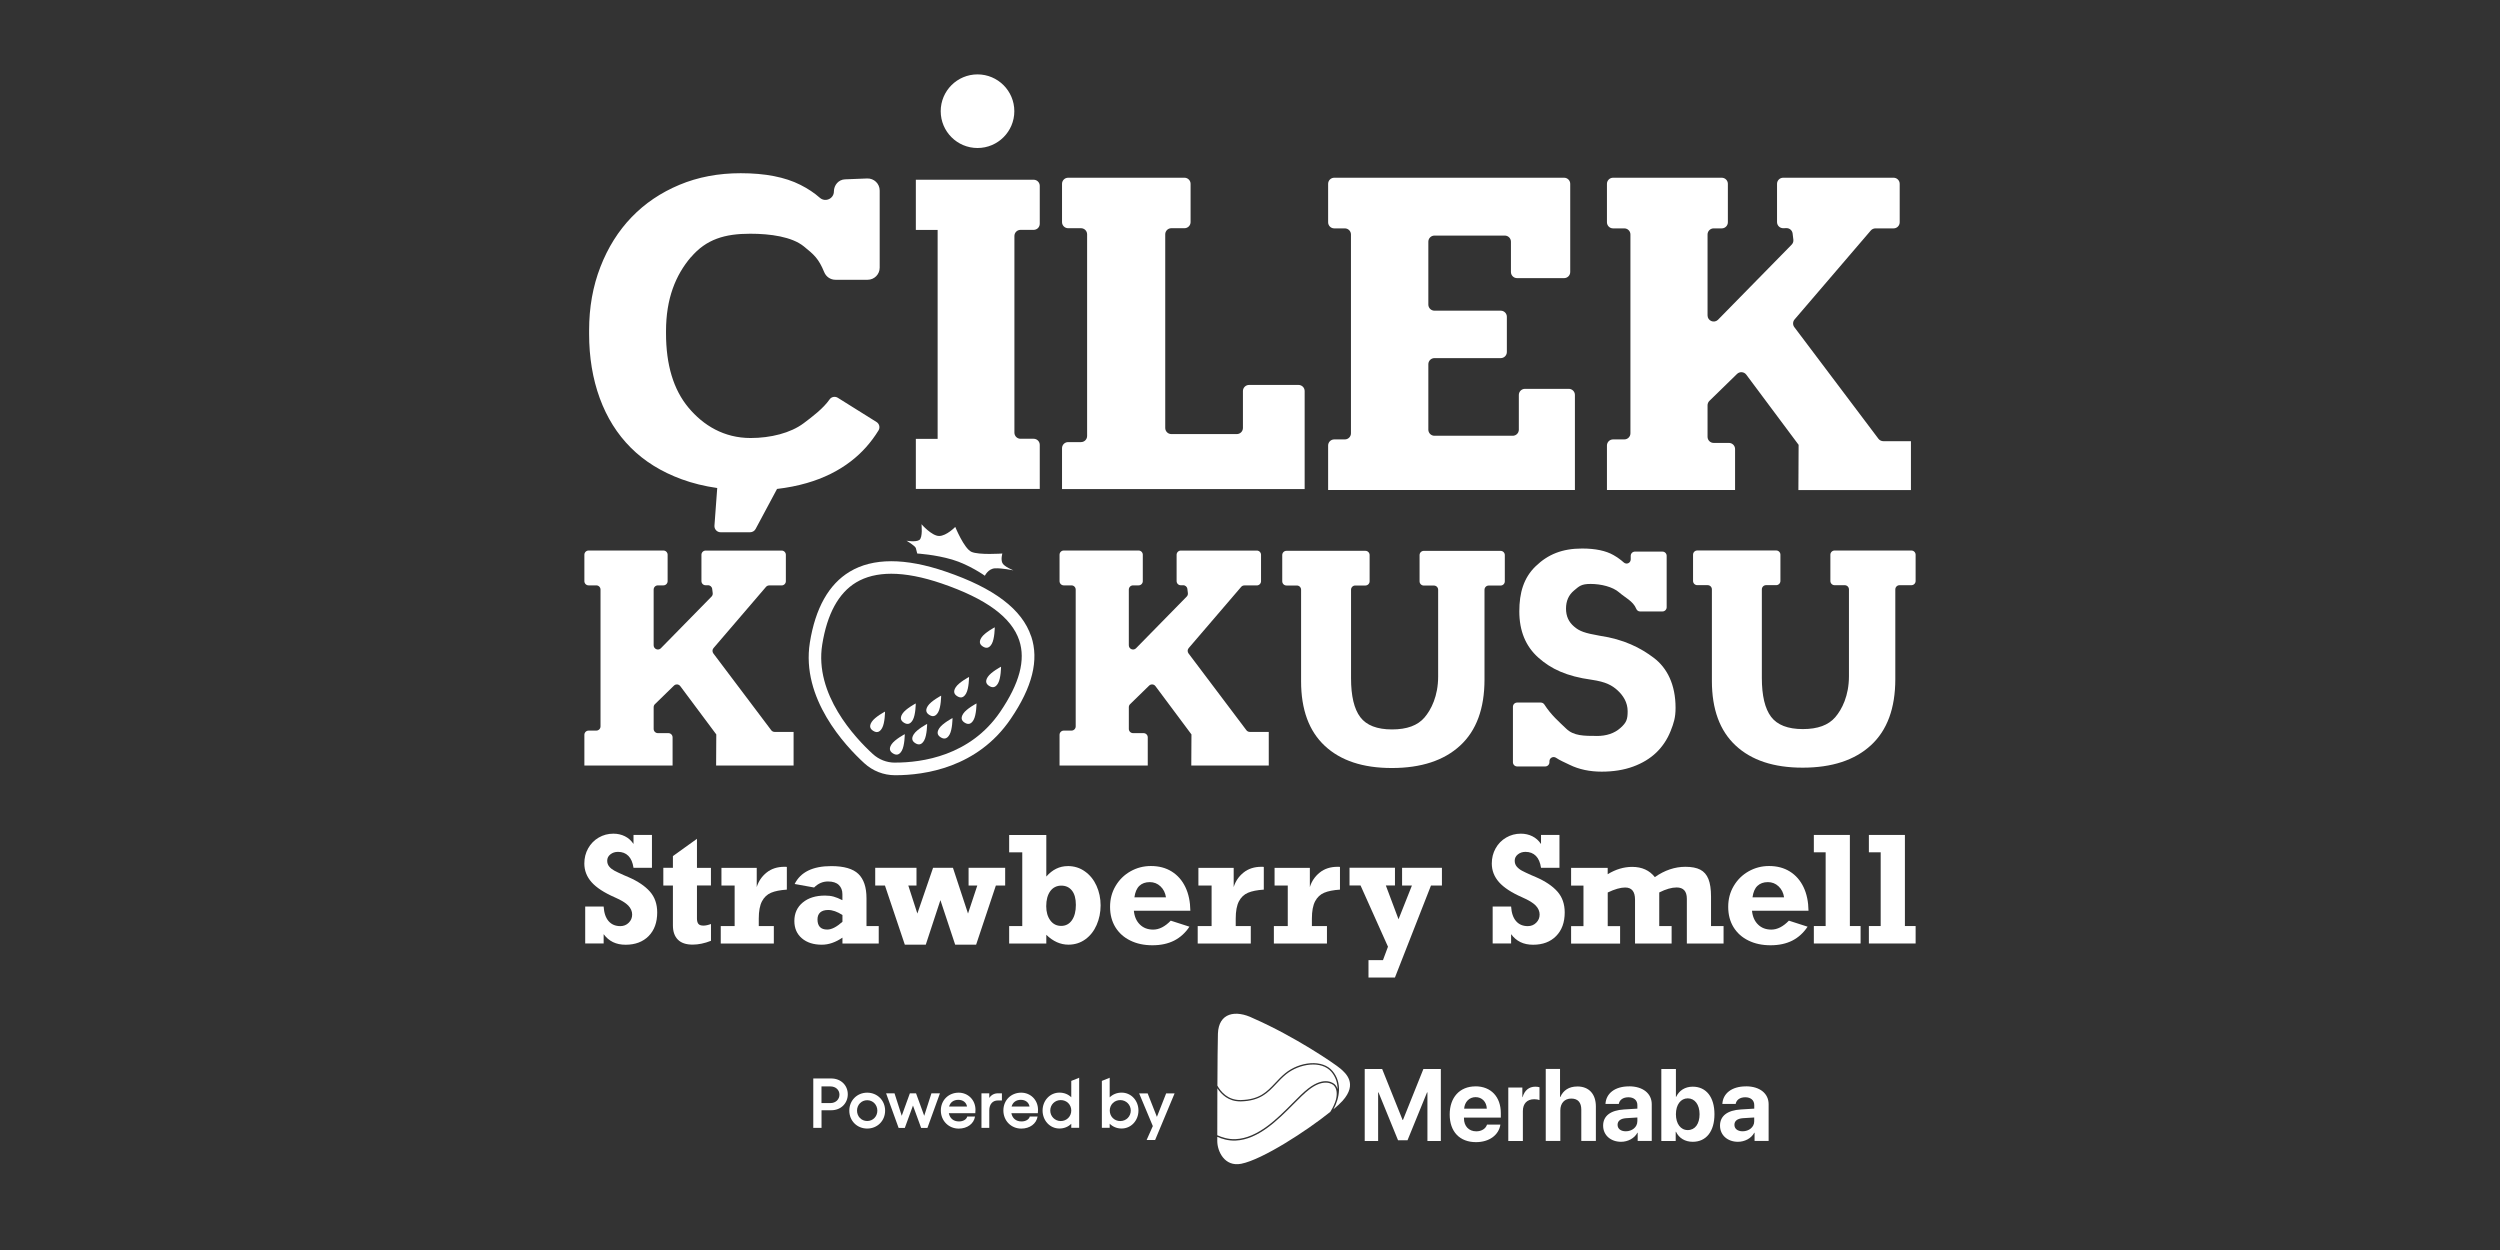 <?xml version="1.0" encoding="utf-8"?>
<svg xmlns="http://www.w3.org/2000/svg" viewBox="0 0 576 288">
  <rect x="0" y="0" width="576" height="288" fill="#333333" stroke="none"/>
  <defs>
    <style>
      .cls-1 {
        fill: #fff;
        stroke-width: 0px;
      }
    </style>
  </defs>
  <g id="OTHER_CHANNELS" data-name="OTHER CHANNELS">
    <g id="_ÇILEK_KOKUSU_STRAWBERRY_SMELL" data-name=" ÇILEK KOKUSU STRAWBERRY SMELL">
      <g>
        <g>
          <path class="cls-1" d="M145.96,194.44v-2.07h4.25v7.57h-4.25c-.18-1.22-.57-2.13-1.19-2.75s-1.41-.92-2.38-.92c-.69,0-1.27.19-1.76.58-.49.39-.73.87-.73,1.46,0,.52.15.97.46,1.34.31.38.71.69,1.19.95.49.26,1.22.61,2.19,1.04l1.01.43c2.2.95,3.86,2.07,4.99,3.35s1.68,2.89,1.68,4.81c0,2.29-.66,4.1-1.97,5.44-1.32,1.33-3.09,2-5.31,2s-3.86-.81-5.06-2.44v2.14h-4.25v-8.5h4.25c.09,1.47.47,2.59,1.14,3.36s1.57,1.15,2.71,1.15c.76,0,1.41-.26,1.93-.78.53-.52.79-1.15.79-1.89s-.3-1.44-.9-2.07c-.6-.62-1.63-1.25-3.08-1.88-2.47-1.08-4.26-2.25-5.37-3.5s-1.67-2.69-1.67-4.31c0-1.27.29-2.43.88-3.49.59-1.05,1.4-1.88,2.43-2.48,1.03-.6,2.16-.9,3.38-.9.97,0,1.86.2,2.66.6s1.45.98,1.97,1.76h0Z"/>
          <path class="cls-1" d="M163.8,199.93v4.08h-3.22v7.62c0,.54.11.95.32,1.22s.6.41,1.18.41c.48,0,1.05-.12,1.73-.37v3.87c-1.49.59-2.9.88-4.22.88-1.52,0-2.65-.38-3.41-1.15-.76-.77-1.14-1.86-1.14-3.26v-9.21h-2.21v-4.08h2.21v-2.7l5.54-3.98v6.69h3.22v-.02h0Z"/>
          <path class="cls-1" d="M181.29,199.74v5.23c-1.53.1-2.74.34-3.64.72s-1.6,1.04-2.09,1.97c-.49.93-.74,2.26-.74,3.98v1.73h3.47v4.02h-12.23v-4.02h3.2v-9.34h-3.04v-4.08h8.13v4.43c.41-1.34,1.17-2.45,2.27-3.34,1.11-.89,2.48-1.33,4.12-1.33.24,0,.43,0,.55.03h0Z"/>
          <path class="cls-1" d="M199.64,206.91v6.46h2.82v4.02h-8.36v-1.36c-1.58,1.08-3.16,1.63-4.75,1.63-1.91,0-3.45-.49-4.6-1.48-1.15-.98-1.73-2.31-1.73-3.98,0-1.77.64-3.19,1.93-4.26,1.29-1.07,3-1.6,5.14-1.6.74,0,1.4.08,1.98.24s1.25.43,2.02.82v-1.39c0-.89-.28-1.59-.83-2.12s-1.38-.8-2.49-.8c-1.21,0-2.27.46-3.2,1.39l-4.48-.81c1.36-2.74,4.17-4.12,8.43-4.12,2.92,0,5,.6,6.25,1.8,1.24,1.2,1.87,3.06,1.87,5.57h0ZM190.6,214.17c1,0,2.16-.6,3.5-1.79v-1.56c-1.19-.77-2.29-1.16-3.29-1.16-.8,0-1.41.19-1.83.56-.42.38-.63.91-.63,1.61,0,1.56.75,2.34,2.24,2.34h0Z"/>
          <path class="cls-1" d="M209.27,204.02l2.09,6.46,3.62-10.54h4.58l3.47,10.54,2.14-6.46h-2.01v-4.08h8.43v4.08h-2.14l-4.55,13.63h-4.83l-3.4-10.26-3.37,10.26h-4.83l-4.58-13.63h-2.24v-4.08h9.51v4.08h-1.89,0Z"/>
          <path class="cls-1" d="M246,199.54c1.49,0,2.82.41,3.97,1.24,1.16.82,2.05,1.93,2.67,3.31s.94,2.88.94,4.5-.31,3.14-.92,4.53-1.48,2.5-2.61,3.31c-1.12.81-2.42,1.22-3.89,1.22-1.84,0-3.53-.76-5.09-2.27v2.01h-8.56v-4.02h3.02v-16.99h-3.02v-4h8.56v9.58c1.4-1.6,3.05-2.41,4.93-2.41h0ZM244.48,213.33c1.06,0,1.89-.44,2.5-1.32.6-.88.9-2.05.9-3.51s-.3-2.55-.9-3.31-1.42-1.14-2.46-1.14-1.93.43-2.55,1.29c-.61.86-.92,2.01-.92,3.44,0,1.34.31,2.43.94,3.28.62.85,1.46,1.27,2.5,1.27h0Z"/>
          <path class="cls-1" d="M274.25,209.83h-13.01c.13,1.34.59,2.4,1.39,3.18.79.78,1.81,1.17,3.06,1.17,1.38,0,2.73-.69,4.05-2.06l4.31,1.39c-.95,1.43-2.13,2.5-3.53,3.21-1.41.71-3.07,1.07-5,1.07s-3.63-.36-5.1-1.09c-1.48-.72-2.62-1.75-3.44-3.08-.81-1.33-1.22-2.89-1.22-4.68s.42-3.37,1.27-4.81c.85-1.44,1.99-2.56,3.44-3.38,1.44-.81,3.01-1.22,4.7-1.22,1.84,0,3.44.42,4.8,1.27s2.41,2.05,3.15,3.6,1.11,3.36,1.14,5.42h0ZM264.91,203.24c-1,0-1.8.29-2.4.86s-.98,1.46-1.14,2.64h7.27c-.16-1.04-.58-1.88-1.27-2.53s-1.51-.97-2.46-.97Z"/>
          <path class="cls-1" d="M291.18,199.74v5.23c-1.53.1-2.74.34-3.64.72-.9.38-1.6,1.04-2.09,1.97-.49.93-.74,2.26-.74,3.98v1.73h3.47v4.02h-12.23v-4.02h3.2v-9.34h-3.04v-4.08h8.13v4.43c.41-1.34,1.17-2.45,2.27-3.34,1.11-.89,2.48-1.33,4.12-1.33.24,0,.43,0,.55.03h0Z"/>
          <path class="cls-1" d="M308.73,199.74v5.23c-1.53.1-2.74.34-3.64.72-.9.38-1.6,1.04-2.09,1.97-.49.93-.74,2.26-.74,3.98v1.73h3.47v4.02h-12.23v-4.02h3.2v-9.34h-3.04v-4.08h8.13v4.43c.41-1.34,1.17-2.45,2.27-3.34s2.48-1.33,4.12-1.33c.24,0,.43,0,.55.03h0Z"/>
          <path class="cls-1" d="M319.3,204.02l2.92,7.78,3.09-7.78h-2.27v-4.08h9.18v4.08h-2.52l-8.31,21.21h-6.09v-4.02h3.34l1.15-3.09-6.32-14.11h-2.54v-4.08h10.47v4.08h-2.1Z"/>
          <path class="cls-1" d="M355.05,194.44v-2.07h4.25v7.57h-4.25c-.18-1.22-.57-2.13-1.19-2.75-.61-.61-1.41-.92-2.38-.92-.69,0-1.27.19-1.76.58s-.73.87-.73,1.46c0,.52.15.97.46,1.34s.71.69,1.19.95,1.22.61,2.19,1.04l1.01.43c2.2.95,3.86,2.07,4.99,3.35s1.68,2.89,1.68,4.81c0,2.29-.66,4.1-1.98,5.44s-3.09,2-5.31,2-3.86-.81-5.06-2.44v2.14h-4.25v-8.5h4.25c.09,1.47.47,2.59,1.14,3.36s1.57,1.15,2.71,1.15c.76,0,1.41-.26,1.93-.78.53-.52.79-1.15.79-1.89s-.3-1.44-.9-2.07c-.6-.62-1.63-1.25-3.08-1.88-2.47-1.08-4.26-2.25-5.37-3.5s-1.67-2.69-1.67-4.31c0-1.27.29-2.43.88-3.49s1.4-1.88,2.43-2.48c1.03-.6,2.16-.9,3.38-.9.97,0,1.86.2,2.66.6s1.45.98,1.97,1.76h.02Z"/>
          <path class="cls-1" d="M381.28,202.08c2.27-1.58,4.61-2.37,7.04-2.37,1.43,0,2.57.22,3.42.66s1.48,1.16,1.88,2.16.6,2.33.6,4.02v6.82h2.89v4.02h-8.46v-10.31c0-1.74-.79-2.61-2.36-2.61-1.13,0-2.46.38-4,1.15v7.75h2.85v4.02h-8.43v-10.12c0-1.86-.76-2.79-2.27-2.79-1.07,0-2.41.38-4.02,1.15v7.75h2.85v4.02h-11.29v-4.02h2.85v-9.34h-2.85v-4.08h8.43v1.46c1.84-1.13,3.72-1.69,5.64-1.69,2.25,0,3.99.79,5.23,2.37v-.02h0Z"/>
          <path class="cls-1" d="M416.67,209.83h-13.01c.13,1.34.59,2.4,1.39,3.18.79.78,1.81,1.17,3.06,1.17,1.38,0,2.73-.69,4.05-2.06l4.31,1.39c-.95,1.43-2.13,2.5-3.53,3.21-1.41.71-3.07,1.07-5,1.07s-3.63-.36-5.1-1.09c-1.48-.72-2.62-1.75-3.44-3.08-.81-1.33-1.22-2.89-1.22-4.68s.42-3.37,1.27-4.81c.85-1.44,1.99-2.56,3.44-3.38,1.44-.81,3.01-1.22,4.7-1.22,1.84,0,3.44.42,4.8,1.27s2.41,2.05,3.15,3.6,1.11,3.36,1.14,5.42h0ZM407.32,203.24c-1,0-1.79.29-2.4.86s-.98,1.46-1.14,2.64h7.27c-.15-1.04-.58-1.88-1.27-2.53s-1.51-.97-2.46-.97Z"/>
          <path class="cls-1" d="M428.68,213.36v4.02h-10.77v-4.02h2.72v-16.99h-2.72v-4h8.3v20.99h2.47Z"/>
          <path class="cls-1" d="M441.36,213.36v4.02h-10.77v-4.02h2.72v-16.99h-2.72v-4h8.3v20.99h2.47Z"/>
        </g>
        <g>
          <path class="cls-1" d="M211.01,112.67v-11.56h5.02v-48.14h-5.02v-11.56h27.14c.78,0,1.41.63,1.41,1.41v8.73c0,.78-.63,1.41-1.41,1.41h-3.02c-.78,0-1.41.63-1.41,1.41v45.31c0,.78.63,1.41,1.41,1.41h3.02c.78,0,1.41.63,1.41,1.41v10.15h-28.55s0,.02,0,.02Z"/>
          <path class="cls-1" d="M244.69,112.67v-9.4c0-.78.63-1.41,1.41-1.41h2.96c.78,0,1.41-.63,1.41-1.41v-46.46c0-.78-.63-1.41-1.41-1.41h-2.96c-.78,0-1.41-.63-1.41-1.41v-8.81c0-.78.63-1.41,1.41-1.41h26.8c.78,0,1.41.63,1.41,1.41v8.81c0,.78-.63,1.41-1.41,1.41h-3.02c-.78,0-1.41.63-1.41,1.41v44.61c0,.78.63,1.41,1.41,1.41h15.08c.78,0,1.41-.63,1.41-1.41v-8.5c0-.78.63-1.41,1.41-1.41h11.4c.78,0,1.41.63,1.41,1.41v22.58h-55.91.01Z"/>
          <path class="cls-1" d="M306,112.91v-10.26c0-.78.63-1.41,1.41-1.41h2.44c.78,0,1.41-.63,1.41-1.41v-45.8c0-.78-.63-1.41-1.41-1.41h-2.44c-.78,0-1.41-.63-1.41-1.41v-8.85c0-.78.63-1.41,1.41-1.41h52.96c.78,0,1.41.63,1.41,1.41v20.31c0,.78-.63,1.41-1.41,1.41h-10.84c-.78,0-1.41-.63-1.41-1.41v-6.98c0-.78-.63-1.41-1.41-1.41h-16.21c-.78,0-1.41.63-1.41,1.41v14.48c0,.78.63,1.41,1.41,1.41h15.27c.78,0,1.41.63,1.41,1.41v8.11c0,.78-.63,1.41-1.41,1.41h-15.27c-.78,0-1.41.63-1.41,1.41v15.07c0,.78.63,1.41,1.41,1.41h18.03c.78,0,1.41-.63,1.41-1.41v-7.99c0-.78.63-1.41,1.41-1.41h10.1c.78,0,1.41.63,1.41,1.41v21.9h-56.87,0Z"/>
          <path class="cls-1" d="M370.24,112.91v-10.26c0-.78.63-1.41,1.41-1.41h2.59c.78,0,1.41-.63,1.41-1.41v-45.8c0-.78-.63-1.41-1.41-1.41h-2.59c-.78,0-1.41-.63-1.41-1.41v-8.85c0-.78.63-1.41,1.41-1.41h25.04c.78,0,1.41.63,1.41,1.41v8.85c0,.78-.63,1.41-1.41,1.41h-1.86c-.78,0-1.41.63-1.41,1.41v18.64c0,1.23,1.47,1.87,2.37,1.04l16.96-17.29c.33-.31.5-.76.44-1.21l-.17-1.41c-.09-.72-.71-1.26-1.44-1.24l-.7.02c-.8.02-1.45-.62-1.45-1.41v-8.81c0-.78.63-1.41,1.41-1.41h25.44c.78,0,1.41.63,1.41,1.41v8.85c0,.78-.63,1.41-1.41,1.41h-4.18c-.41,0-.8.18-1.07.49l-17.56,20.49c-.43.5-.46,1.24-.06,1.77l19.38,25.72c.27.35.69.56,1.13.56h6.36v11.26h-25.93l.05-10.42-12.06-16.17c-.51-.68-1.51-.76-2.12-.17l-6.37,6.21c-.27.27-.43.63-.43,1.01v7.27c0,.78.63,1.41,1.41,1.41h3.52c.78,0,1.41.63,1.41,1.41v9.44h-29.53.01Z"/>
          <path class="cls-1" d="M320.65,176.95c-6.63,0-11.76-1.7-15.41-5.1-3.65-3.4-5.47-8.36-5.47-14.89v-21.09c0-.54-.44-.97-.97-.97h-2.4c-.54,0-.97-.44-.97-.97v-6.05c0-.54.44-.97.97-.97h18.19c.54,0,.97.44.97.97v6.05c0,.54-.44.97-.97.97h-2.34c-.54,0-.97.44-.97.97v20.4c0,4.09.71,7.08,2.13,8.96s3.86,2.83,7.31,2.83,5.89-.91,7.46-2.72c1.56-1.81,3.17-4.97,3.17-9.48v-19.98c0-.54-.44-.97-.97-.97h-2.34c-.54,0-.97-.44-.97-.97v-6.05c0-.54.44-.97.97-.97h17.7c.54,0,.97.44.97.97v6.05c0,.54-.44.97-.97.97h-2.74c-.54,0-.97.44-.97.97v20.67c0,6.71-1.87,11.79-5.61,15.23-3.74,3.45-9,5.17-15.76,5.17h-.01Z"/>
          <path class="cls-1" d="M367.88,169.57c2.26,0,4.08-.61,5.47-1.85,1.38-1.23,1.66-1.96,1.66-3.86,0-2.03-1.05-3.63-2.31-4.79-1.27-1.16-2.7-1.97-5.96-2.45-5.84-.8-9.39-2.51-12.31-5.11-2.92-2.6-4.38-6.15-4.38-10.65,0-4.26.99-7.74,3.8-10.43,2.81-2.7,6.08-4.05,10.66-4.05,3.08,0,5.5.51,7.27,1.53.88.51,1.65,1.06,2.31,1.66s1.63.15,1.63-.7v-.81c0-.54.44-.97.97-.97h6.34c.54,0,.97.44.97.97v11.85c0,.54-.44.97-.97.97h-5.17c-.39,0-.72-.25-.87-.62-.7-1.75-2.62-2.6-3.94-3.77-1.47-1.3-4.21-1.95-6.56-1.95-2.17,0-2.63.51-3.85,1.53s-1.83,2.4-1.83,4.15.62,3.09,1.87,4.15c1.24,1.06,2.39,1.49,5.92,2.11,5.52.81,9.4,2.78,12.45,5.1,3.06,2.32,5,6.15,5,11.5,0,2.22-.39,3.47-1.15,5.38-.77,1.92-1.87,3.56-3.29,4.93-1.43,1.37-3.2,2.45-5.33,3.23-2.13.78-4.55,1.17-7.27,1.17s-5.21-.52-7.33-1.56c-1.25-.61-2.3-1.04-3.16-1.63-.65-.44-1.53,0-1.53.8v.22c0,.54-.44.97-.97.97h-6.47c-.54,0-.97-.44-.97-.97v-12.78c0-.54.44-.97.97-.97h5.45c.34,0,.65.18.83.46,1.56,2.44,3.42,4.01,5.04,5.57,1.72,1.66,4.07,1.66,7.06,1.66h-.05Z"/>
          <path class="cls-1" d="M159.19,59.27c3.54-4.17,7.82-5.42,13.66-5.42,4.65,0,9.59.69,12.34,2.91,2.34,1.89,3.43,2.81,4.71,5.95.43,1.05,1.44,1.75,2.58,1.75h7.42c1.54,0,2.78-1.25,2.78-2.78v-17.78c0-1.58-1.31-2.84-2.89-2.78l-5.1.2c-1.48.06-2.55,1.31-2.56,2.79,0,1.67-1.98,2.57-3.24,1.46-1.26-1.12-2.76-2.11-4.48-2.98-3.54-1.79-8.13-2.68-13.76-2.68-5.14,0-9.85.89-14.12,2.68-4.27,1.79-7.94,4.26-11,7.44-3.06,3.17-5.46,6.99-7.19,11.45-1.74,4.46-2.61,9.34-2.61,14.63v.79c0,5.42.82,10.36,2.45,14.83,1.63,4.46,4.01,8.27,7.14,11.4,3.13,3.14,7.04,5.57,11.73,7.29,2.53.93,5.27,1.6,8.2,2.02l-.64,8.67c-.06.82.59,1.52,1.41,1.52h6.82c.52,0,1-.29,1.25-.75l4.94-9.23c2.39-.28,4.67-.72,6.84-1.35,3.89-1.12,7.28-2.79,10.16-5.01,2.53-1.94,4.65-4.31,6.38-7.12.41-.66.2-1.53-.46-1.94l-8.92-5.58c-.63-.39-1.47-.24-1.89.37-1.46,2.1-4.03,4.03-5.96,5.48-3.02,2.28-7.65,3.42-12.24,3.42-6.12,0-10.89-2.89-14.33-7.02s-5.16-9.83-5.16-17.11v-.5c0-7.47,2.19-12.88,5.73-17.04v.02h.01Z"/>
          <path class="cls-1" d="M134.64,176.36v-7.06c0-.54.44-.97.97-.97h1.78c.54,0,.97-.44.97-.97v-31.52c0-.54-.44-.97-.97-.97h-1.78c-.54,0-.97-.44-.97-.97v-6.09c0-.54.44-.97.97-.97h17.24c.54,0,.97.44.97.97v6.09c0,.54-.44.97-.97.97h-1.28c-.54,0-.97.44-.97.97v12.83c0,.85,1.01,1.29,1.63.72l11.67-11.9c.23-.21.34-.52.31-.83l-.12-.97c-.06-.5-.49-.87-.99-.85h-.49c-.55.03-1-.41-1-.96v-6.06c0-.54.44-.97.97-.97h17.51c.54,0,.97.44.97.97v6.09c0,.54-.44.97-.97.97h-2.87c-.28,0-.55.12-.74.34l-12.09,14.1c-.3.35-.31.85-.04,1.22l13.34,17.7c.18.24.47.39.78.39h4.37v7.75h-17.85l.04-7.17-8.3-11.13c-.35-.47-1.04-.53-1.46-.11l-4.38,4.27c-.19.18-.29.43-.29.7v5c0,.54.44.97.97.97h2.42c.54,0,.97.44.97.97v6.5h-20.32v-.02h0Z"/>
          <path class="cls-1" d="M244.12,176.36v-7.06c0-.54.44-.97.97-.97h1.78c.54,0,.97-.44.97-.97v-31.52c0-.54-.44-.97-.97-.97h-1.78c-.54,0-.97-.44-.97-.97v-6.09c0-.54.44-.97.97-.97h17.24c.54,0,.97.44.97.97v6.09c0,.54-.44.97-.97.97h-1.28c-.54,0-.97.44-.97.97v12.83c0,.85,1.01,1.29,1.63.72l11.67-11.9c.23-.21.34-.52.31-.83l-.12-.97c-.06-.5-.49-.87-.99-.85h-.49c-.55.03-1-.41-1-.96v-6.06c0-.54.44-.97.97-.97h17.51c.54,0,.97.44.97.97v6.09c0,.54-.44.97-.97.97h-2.87c-.28,0-.55.12-.74.34l-12.09,14.1c-.3.35-.31.85-.04,1.22l13.34,17.7c.18.24.47.39.78.39h4.37v7.75h-17.85l.04-7.17-8.3-11.13c-.35-.47-1.04-.53-1.46-.11l-4.38,4.27c-.19.18-.29.43-.29.7v5c0,.54.44.97.97.97h2.42c.54,0,.97.44.97.97v6.5h-20.32v-.02h0Z"/>
          <path class="cls-1" d="M415.3,176.87c-6.63,0-11.76-1.7-15.41-5.1-3.65-3.4-5.47-8.36-5.47-14.89v-21.09c0-.54-.44-.97-.97-.97h-2.4c-.54,0-.97-.44-.97-.97v-6.05c0-.54.44-.97.97-.97h18.19c.54,0,.97.44.97.97v6.05c0,.54-.44.97-.97.97h-2.34c-.54,0-.97.44-.97.97v20.4c0,4.09.71,7.08,2.13,8.96s3.86,2.83,7.31,2.83,5.89-.91,7.46-2.72c1.56-1.81,3.17-4.97,3.17-9.48v-19.98c0-.54-.44-.97-.97-.97h-2.34c-.54,0-.97-.44-.97-.97v-6.05c0-.54.44-.97.97-.97h17.7c.54,0,.97.44.97.97v6.05c0,.54-.44.97-.97.97h-2.74c-.54,0-.97.44-.97.97v20.67c0,6.71-1.87,11.79-5.61,15.23-3.74,3.45-9,5.17-15.76,5.17h-.01Z"/>
          <circle class="cls-1" cx="225.22" cy="25.62" r="8.48"/>
          <g>
            <path class="cls-1" d="M237.58,146.63c-2.07-6.23-8.51-11.12-19.68-14.93-9.35-3.2-16.8-3.19-22.13.02-4.82,2.9-7.91,8.4-9.18,16.34-2.05,12.85,8.1,23.72,12.56,27.8,1.93,1.76,4.42,2.74,7.02,2.75h.15c6.68,0,18.86-1.71,26.52-12.94,5.02-7.36,6.57-13.58,4.76-19.03h-.02,0ZM206.17,175.71c-1.88,0-3.68-.71-5.08-1.99-4.11-3.76-13.48-13.75-11.65-25.21,1.13-7.06,3.76-11.88,7.81-14.32,2.22-1.33,4.92-2,8.09-2,3.36,0,7.24.75,11.61,2.24,10.26,3.51,16.1,7.8,17.88,13.11,1.51,4.54.07,9.93-4.4,16.49-6.91,10.13-18.02,11.67-24.13,11.67h-.14,0Z"/>
            <path class="cls-1" d="M211.33,127.53s4.11.23,8.06,1.4,7.52,3.72,7.52,3.72c0,0,.78-1.63,2.33-1.71s4.26.47,4.26.47c0,0-2.17-.85-2.56-1.71s0-2.17,0-2.17c0,0-5.43.39-7.13-.39s-3.72-5.74-3.72-5.74c0,0-2.02,2.09-3.72,2.09s-4.06-2.71-4.06-2.71c0,0,.34,3.1-.51,3.64-.85.54-2.95.16-2.95.16,0,0,2,1.16,2.16,1.71s.32,1.24.32,1.24h0Z"/>
            <path class="cls-1" d="M229.19,144.53s-2.31,1.21-3.06,2.36-.21,1.74.36,2.09,1.35.55,2.02-.64.68-3.81.68-3.81Z"/>
            <path class="cls-1" d="M223.27,155.97s-2.31,1.21-3.06,2.36-.21,1.74.36,2.09,1.35.55,2.02-.64.68-3.81.68-3.81Z"/>
            <path class="cls-1" d="M230.64,153.61s-2.31,1.21-3.06,2.36-.21,1.74.36,2.09,1.35.55,2.02-.64.68-3.81.68-3.81Z"/>
            <path class="cls-1" d="M224.99,162.07s-2.31,1.21-3.06,2.36-.21,1.74.36,2.09,1.35.55,2.02-.64.68-3.81.68-3.81Z"/>
            <path class="cls-1" d="M216.84,160.28s-2.31,1.21-3.06,2.36-.21,1.74.36,2.09,1.35.55,2.02-.64.68-3.81.68-3.81Z"/>
            <path class="cls-1" d="M219.46,165.44s-2.31,1.21-3.06,2.36-.21,1.74.36,2.09,1.35.55,2.02-.64.68-3.81.68-3.81Z"/>
            <path class="cls-1" d="M210.99,162.07s-2.31,1.21-3.06,2.36-.21,1.74.36,2.09,1.35.55,2.02-.64.68-3.81.68-3.81Z"/>
            <path class="cls-1" d="M213.61,166.79s-2.31,1.21-3.06,2.36-.21,1.74.36,2.09,1.35.55,2.02-.64.68-3.81.68-3.81Z"/>
            <path class="cls-1" d="M203.91,163.95s-2.31,1.21-3.06,2.36-.21,1.74.36,2.09,1.35.55,2.02-.64.68-3.81.68-3.81Z"/>
            <path class="cls-1" d="M208.46,169.15s-2.31,1.21-3.06,2.36-.21,1.74.36,2.09,1.35.55,2.02-.64.68-3.81.68-3.81Z"/>
          </g>
        </g>
      </g>
    </g>
  </g>
  <g id="POWERED_BY" data-name="POWERED BY">
    <g id="POWERED_BY_MERHABA_SOLID" data-name="POWERED BY MERHABA SOLID">
      <g id="POWERED_BY_MERHABA_COLOR" data-name="POWERED BY MERHABA COLOR">
        <path class="cls-1" d="M339.95,250.3c-3.64,0-5.94,2.55-5.94,6.48s2.28,6.37,6.06,6.37c3.04,0,5.25-1.62,5.62-4.04h-3.08c-.31.95-1.25,1.55-2.48,1.55-1.71,0-2.83-1.21-2.83-2.96v-.21h8.49v-1.03c0-3.74-2.26-6.17-5.85-6.17h.01ZM337.34,255.43c.12-1.54,1.17-2.65,2.64-2.65s2.52,1.08,2.58,2.65h-5.22ZM323.25,258.05h-.09l-4.71-11.75h-4.02v16.58h3.09v-11.19h.09l4.5,11.03h2.18l4.5-11.03h.09v11.19h3.09v-16.58h-4.02l-4.71,11.75h.02-.01ZM350.82,252.78h-.07v-2.21h-3.24v12.31h3.36v-6.88c0-1.73.96-2.74,2.62-2.74.48,0,.94.08,1.21.2v-2.96c-.23-.07-.56-.13-.96-.13-1.45,0-2.49.85-2.93,2.41h.01ZM375.32,250.3c-3.26,0-5.29,1.64-5.42,4.04h3.07c.16-.91.96-1.53,2.21-1.53s2.07.67,2.07,1.81v.81l-3.1.19c-3.07.19-4.79,1.48-4.79,3.72s1.78,3.73,4.13,3.73c1.54,0,3.07-.77,3.76-2.08h.07v1.88h3.24v-8.46c0-2.48-2.05-4.12-5.21-4.12h-.03ZM377.24,258.36c0,1.33-1.21,2.29-2.66,2.29-1.13,0-1.89-.57-1.89-1.49s.71-1.44,1.96-1.53l2.6-.16v.89h0ZM390,250.37c-1.76,0-3.13.88-3.8,2.33h-.07v-6.4h-3.36v16.58h3.31v-2.12h.07c.68,1.44,2.05,2.31,3.86,2.31,3.1,0,5-2.39,5-6.35s-1.91-6.35-5.01-6.35h0ZM388.86,260.37c-1.63,0-2.73-1.43-2.73-3.65s1.12-3.66,2.73-3.66,2.72,1.43,2.72,3.66-1.04,3.65-2.72,3.65ZM402.25,250.3c-3.26,0-5.29,1.64-5.42,4.04h3.07c.16-.91.96-1.53,2.21-1.53s2.07.67,2.07,1.81v.81l-3.1.19c-3.07.19-4.79,1.48-4.79,3.72s1.78,3.73,4.13,3.73c1.54,0,3.07-.77,3.76-2.08h.07v1.88h3.24v-8.46c0-2.48-2.05-4.12-5.21-4.12h-.03ZM404.17,258.36c0,1.33-1.21,2.29-2.67,2.29-1.13,0-1.89-.57-1.89-1.49s.71-1.44,1.96-1.53l2.6-.16v.89h0ZM363.38,250.33c-1.88,0-3.21.88-3.88,2.42h-.07v-6.46h-3.29v16.58h3.36v-7.03c0-1.62.93-2.73,2.52-2.73s2.31.96,2.31,2.55v7.21h3.36v-7.93c0-2.85-1.56-4.62-4.29-4.62h-.02Z"/>
        <g>
          <path class="cls-1" d="M187.38,248.48h4.13c2.26,0,3.82,1.6,3.82,3.64s-1.54,3.68-3.79,3.68h-2.26v4.06h-1.9v-11.38h0ZM191.31,254.15c1.27,0,2.1-.87,2.1-1.94s-.83-1.9-2.1-1.9h-2.04v3.84h2.04Z"/>
          <path class="cls-1" d="M203.93,255.89c0,2.36-1.8,4.13-4.13,4.13s-4.12-1.78-4.12-4.13,1.79-4.14,4.12-4.14,4.13,1.79,4.13,4.14h0ZM197.46,255.89c0,1.35,1.01,2.39,2.34,2.39s2.34-1.04,2.34-2.39-1.03-2.4-2.34-2.4-2.34,1.04-2.34,2.4Z"/>
          <path class="cls-1" d="M204.14,251.91h1.96l1.66,5.17,1.87-5.17h1.43l1.88,5.17,1.66-5.17h1.96l-2.88,7.96h-1.45l-1.88-5.15-1.88,5.15h-1.43l-2.88-7.96h-.02Z"/>
          <path class="cls-1" d="M224.73,256.48h-6.12c.23,1.17,1.05,1.9,2.34,1.9.96,0,1.74-.46,1.9-1.13h1.8c-.28,1.68-1.8,2.78-3.76,2.78-2.32,0-4.12-1.8-4.12-4.18s1.79-4.1,4.1-4.1c2.13,0,3.88,1.64,3.88,3.96,0,.21-.04.62-.04.77h.02ZM222.8,254.94c-.14-.91-.91-1.54-2-1.54s-1.86.57-2.13,1.54h4.13Z"/>
          <path class="cls-1" d="M230.84,251.91v1.64h-.95c-1.13,0-1.96.78-1.96,2.31v4h-1.8v-7.96h1.8v1.07c.44-.69,1.13-1.07,2-1.07h.91Z"/>
          <path class="cls-1" d="M239.14,256.48h-6.12c.23,1.17,1.05,1.9,2.34,1.9.96,0,1.74-.46,1.9-1.13h1.8c-.28,1.68-1.8,2.78-3.76,2.78-2.32,0-4.12-1.8-4.12-4.18s1.79-4.1,4.1-4.1c2.13,0,3.88,1.64,3.88,3.96,0,.21-.04.62-.04.77h.02ZM237.2,254.94c-.14-.91-.91-1.54-2-1.54s-1.86.57-2.13,1.54h4.13Z"/>
          <path class="cls-1" d="M248.64,248.31v11.54h-1.82v-.93c-.7.69-1.64,1.09-2.73,1.09-2.21,0-3.88-1.86-3.88-4.14s1.68-4.13,3.88-4.13c1.09,0,2.04.39,2.73,1.07v-3.77l1.82-.73h0ZM246.82,255.87c0-1.37-1.04-2.41-2.42-2.41s-2.42,1.07-2.42,2.41,1.07,2.42,2.42,2.42,2.42-1.04,2.42-2.42Z"/>
          <path class="cls-1" d="M262.3,255.87c0,2.29-1.68,4.14-3.88,4.14-1.11,0-2.04-.41-2.75-1.11v.95h-1.8v-10.81l1.8-.73v4.52c.7-.68,1.64-1.09,2.75-1.09,2.21,0,3.88,1.84,3.88,4.13h0ZM260.53,255.87c0-1.33-1.07-2.41-2.42-2.41s-2.42,1.04-2.42,2.41,1.04,2.42,2.42,2.42,2.42-1.07,2.42-2.42Z"/>
          <path class="cls-1" d="M270.63,251.91l-4.49,10.75h-1.96l1.43-3.21-3.15-7.53h1.96l2.13,5.41,2.13-5.41h1.96-.01Z"/>
        </g>
        <g>
          <path class="cls-1" d="M307.34,250.11c-.15-.15-.75-.66-1.85-.67-1.18-.02-2.49.53-3.9,1.62-1.06.82-2.28,2.05-3.57,3.35-3.6,3.62-8.08,8.14-13.33,8.38-1.7.08-3.23-.42-4.23-.86,0,.62,0,.97,0,.97,0,2.3,1.64,6,5.53,5.23,4.92-.98,15.16-7.64,20.5-11.95.06-.09.11-.18.16-.26.48-.78.9-1.68,1.17-2.62.34-1.43.12-2.58-.49-3.18Z"/>
          <path class="cls-1" d="M284.68,262.46c5.13-.24,9.56-4.7,13.12-8.29,1.3-1.31,2.52-2.54,3.6-3.37,3.88-3.01,5.95-1.14,6.17-.92.28.28.49.65.61,1.09,0-1.4-.4-2.8-1.42-4.01-2.27-2.69-7.37-1.93-10.43.54-.87.71-1.59,1.47-2.28,2.21-1.9,2.02-3.69,3.93-8.11,4.05-.07,0-.13,0-.2,0-2.72,0-4.35-1.62-5.26-3.02-.02,4.42-.02,8.72-.02,10.82.97.44,2.52.98,4.22.9Z"/>
          <path class="cls-1" d="M308.83,246.21c-1.25-1.09-10.53-7.41-20.07-11.59-4.09-2.03-7.99-1.28-8.15,3.54-.06,2.02-.1,7.01-.12,11.98.79,1.41,2.39,3.31,5.26,3.31.06,0,.12,0,.19,0,4.29-.12,5.95-1.9,7.88-3.95.7-.75,1.43-1.52,2.31-2.24,1.63-1.32,3.74-2.15,5.8-2.29,2.18-.15,3.98.49,5.08,1.79,2.27,2.69,1.64,6.22.22,8.82.9-.75,1.61-1.41,2.08-1.93,3.6-4,.68-6.43-.47-7.44Z"/>
        </g>
      </g>
    </g>
  </g>
</svg>
